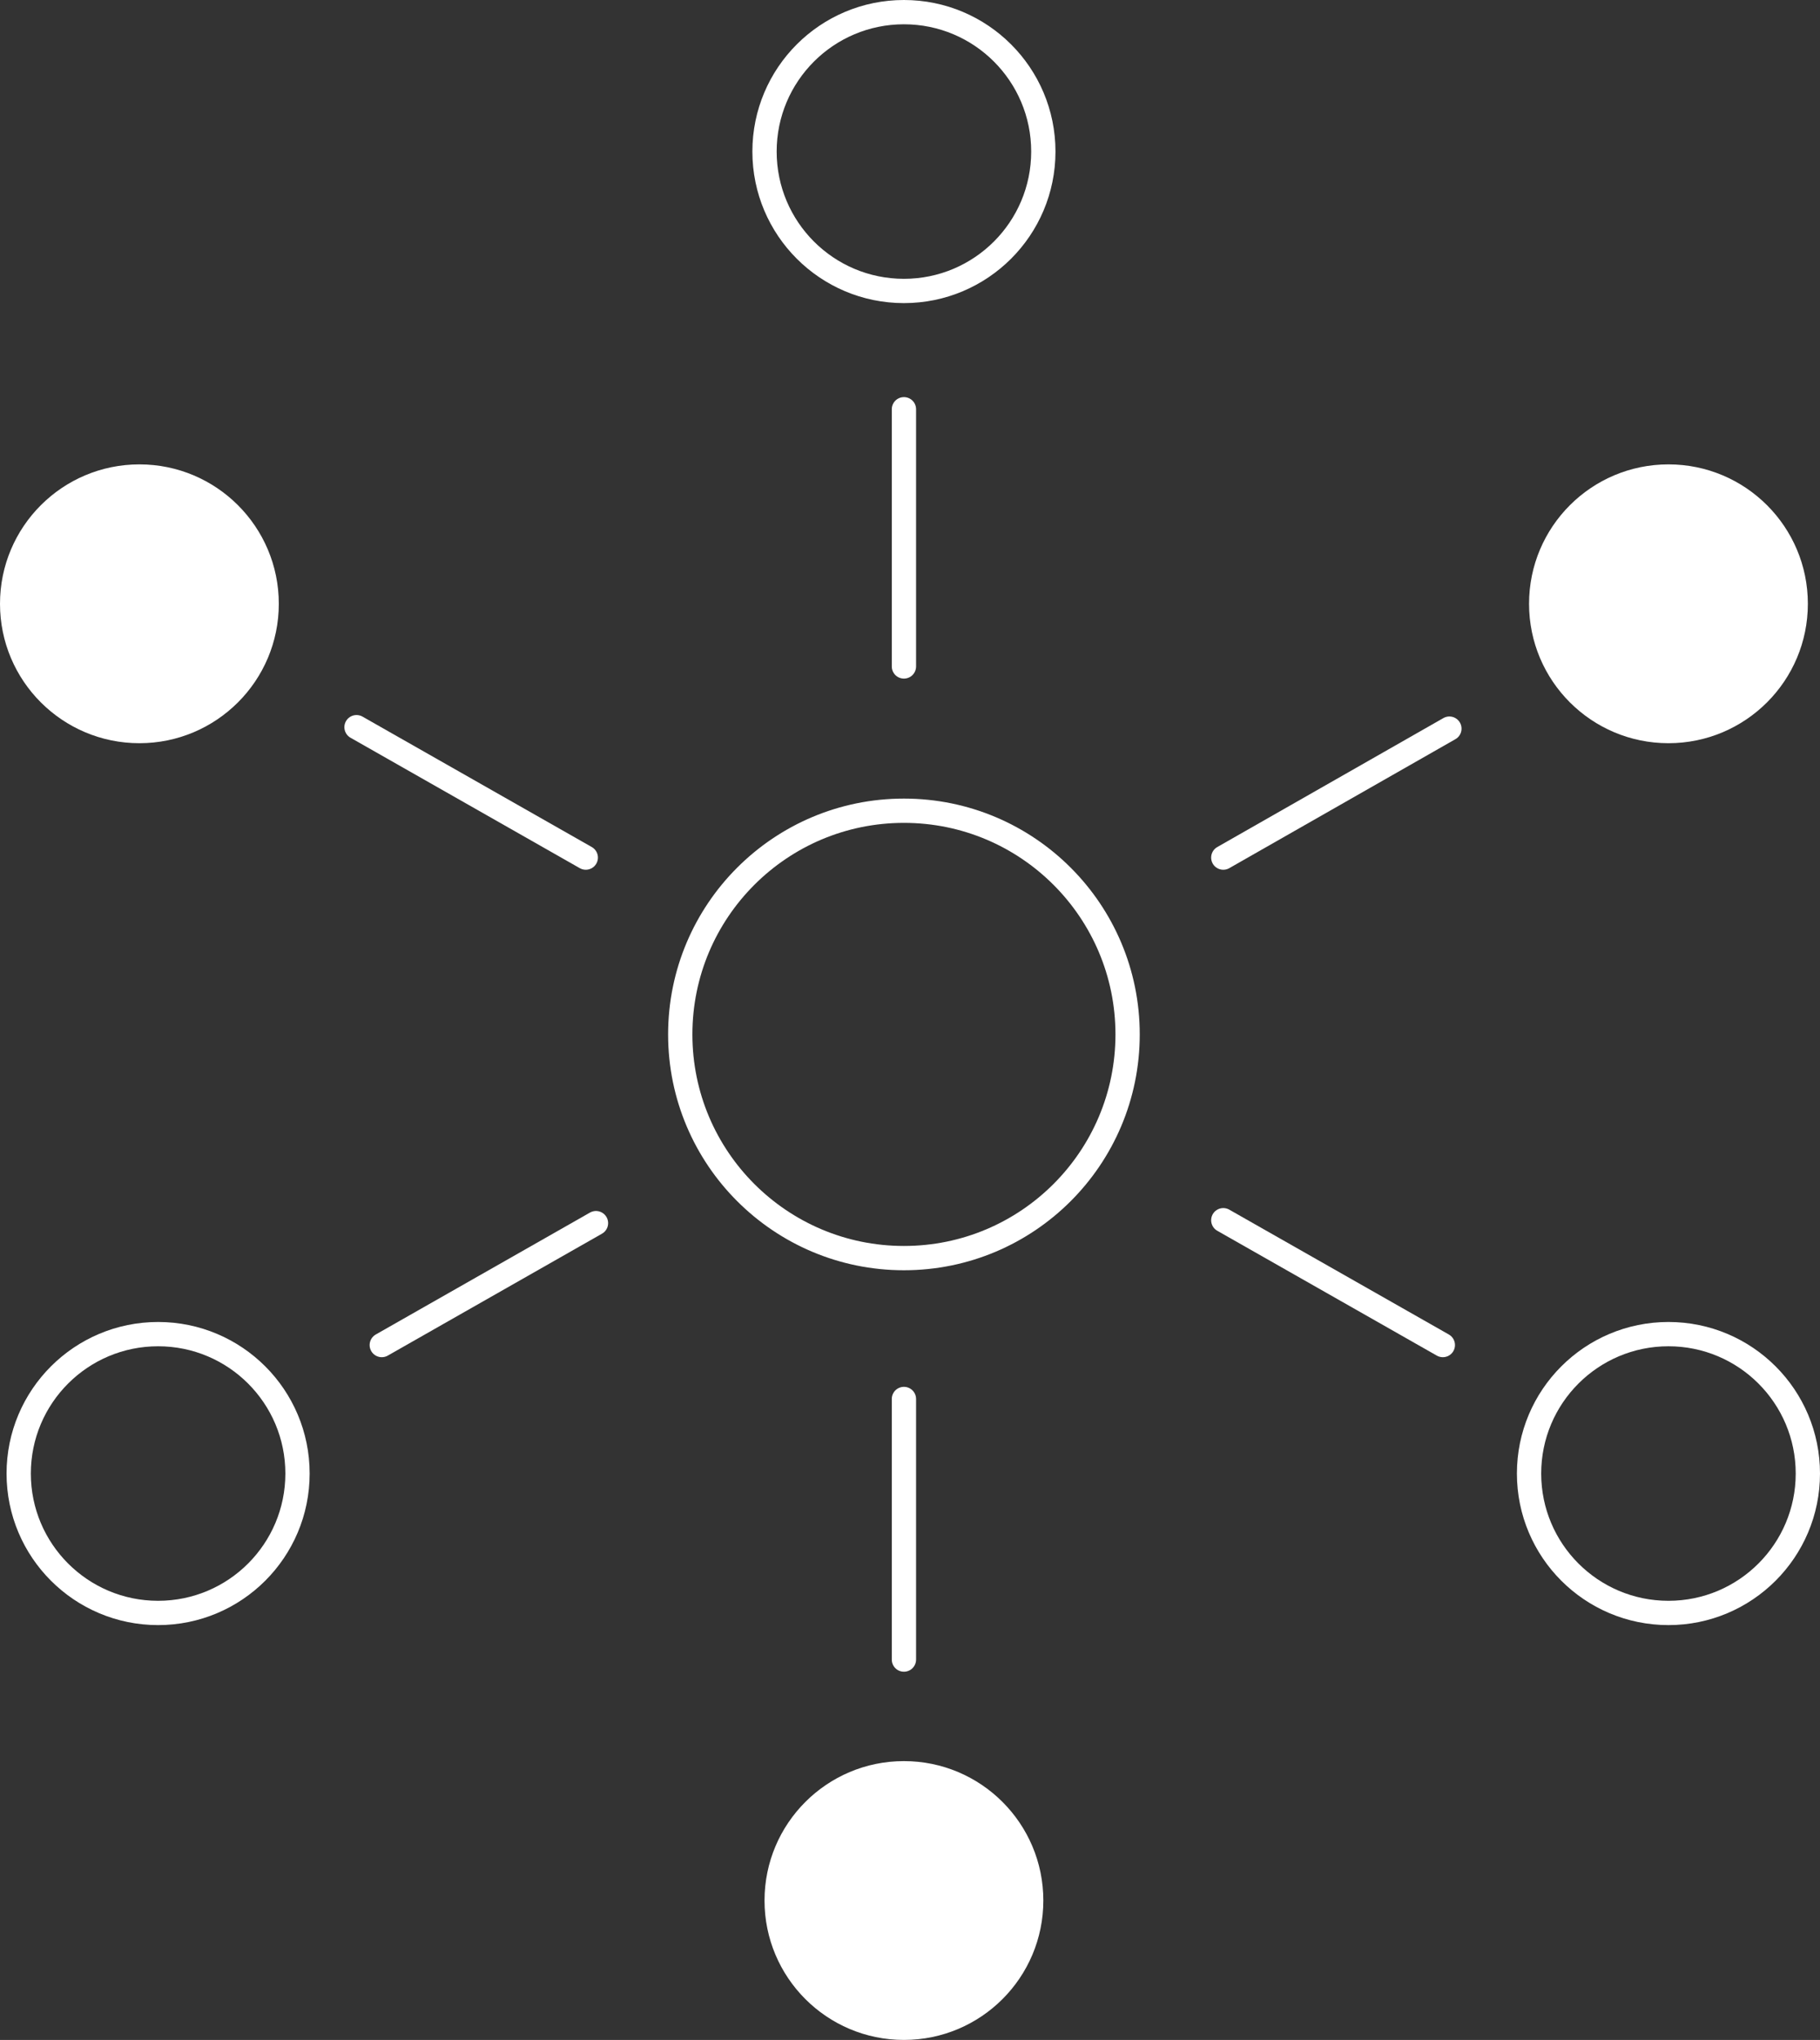 <svg xmlns="http://www.w3.org/2000/svg" viewBox="0 0 74.94 83.99"><rect x="0" y="0" width="74.94" height="83.99" fill="#333333" stroke="none"/><defs><style>.cls-1{fill:none;stroke:#fff;stroke-linecap:round;stroke-miterlimit:10;}.cls-2{fill:#fff;}</style></defs><title>tech_banner_icon03</title><g id="图层_2" data-name="图层 2"><g id="图层_1-2" data-name="图层 1"><circle class="cls-1" cx="37.22" cy="42.59" r="9.21"/><circle class="cls-1" cx="68.7" cy="60.67" r="5.74"/><circle class="cls-1" cx="37.22" cy="6.24" r="5.74"/><circle class="cls-2" cx="68.7" cy="24.86" r="5.74"/><circle class="cls-2" cx="37.22" cy="78.25" r="5.74"/><circle class="cls-2" cx="5.74" cy="24.86" r="5.74"/><circle class="cls-1" cx="6.51" cy="60.67" r="5.74"/><line class="cls-1" x1="59.68" y1="30" x2="50.37" y2="35.31"/><line class="cls-1" x1="24.54" y1="50.36" x2="15.72" y2="55.38"/><line class="cls-1" x1="50.37" y1="50.24" x2="59.41" y2="55.38"/><line class="cls-1" x1="14.68" y1="29.94" x2="24.12" y2="35.31"/><line class="cls-1" x1="37.22" y1="57.6" x2="37.22" y2="68.33"/><line class="cls-1" x1="37.22" y1="16.85" x2="37.22" y2="27.44"/></g></g></svg>